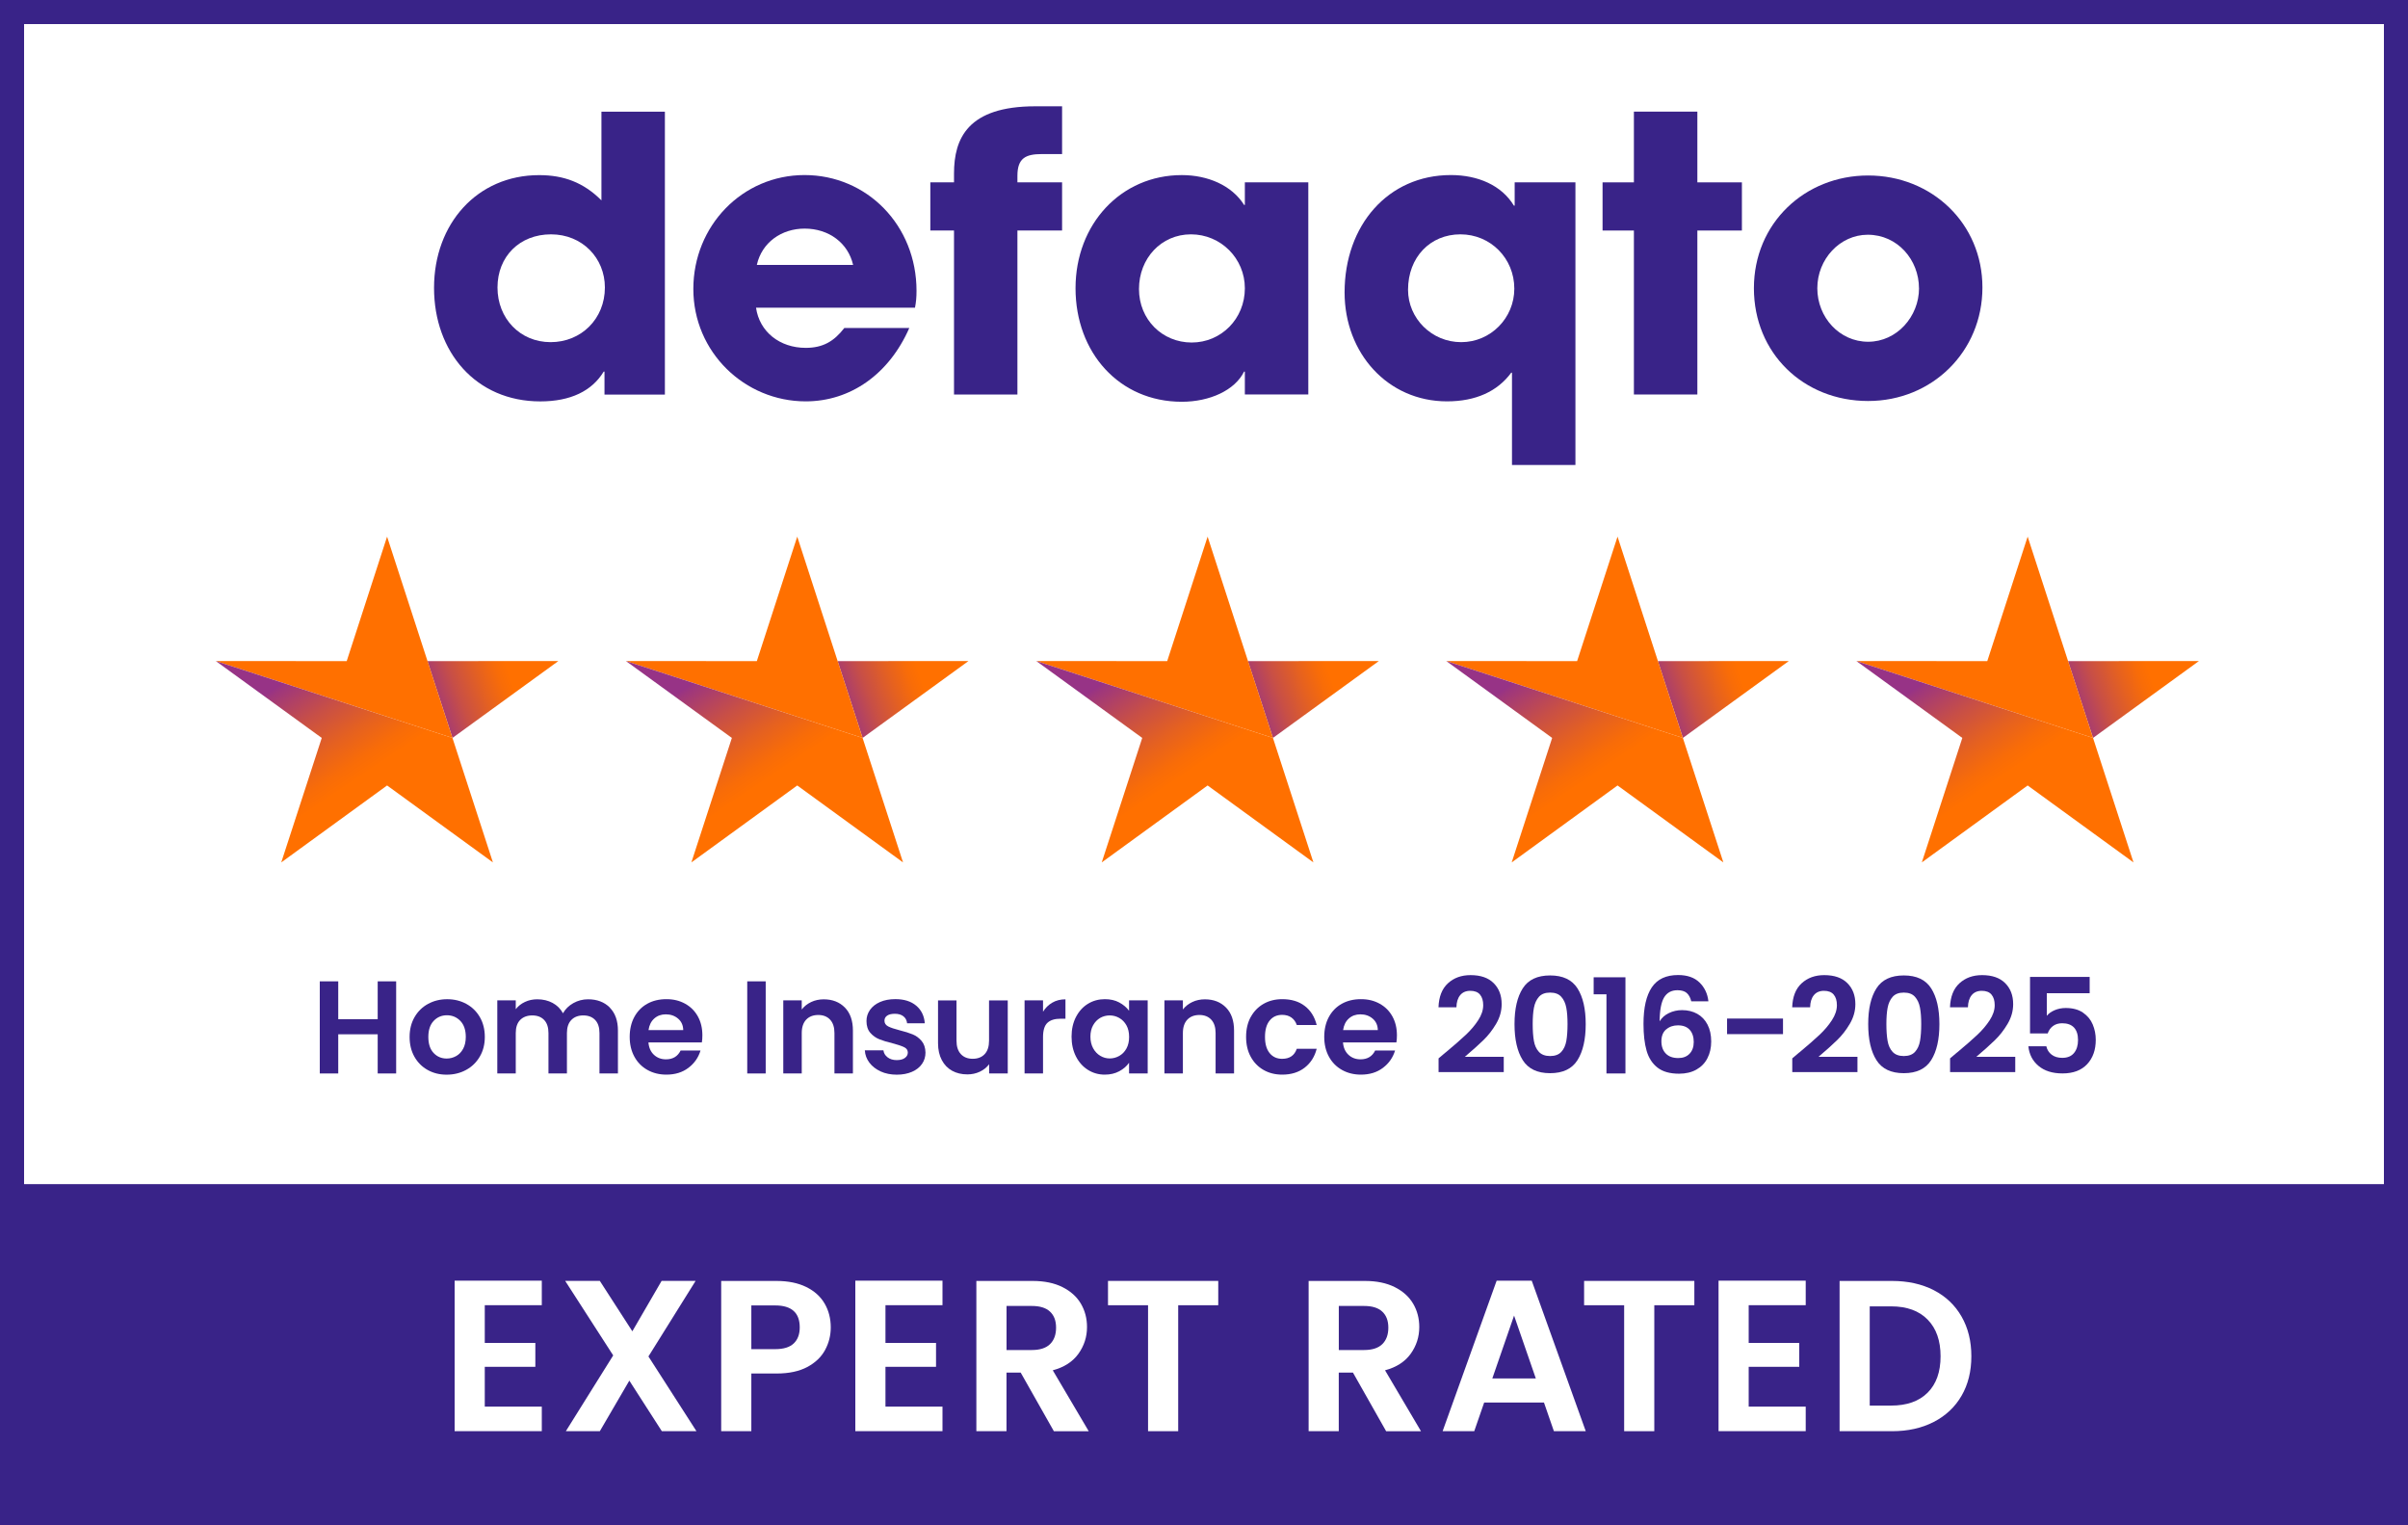 <?xml version="1.0" encoding="UTF-8"?>
<svg id="Layer_1" data-name="Layer 1" xmlns="http://www.w3.org/2000/svg" xmlns:xlink="http://www.w3.org/1999/xlink" viewBox="0 0 600 380">
  <defs>
    <linearGradient id="linear-gradient" x1="89.64" y1="181.31" x2="132.61" y2="166.18" gradientUnits="userSpaceOnUse">
      <stop offset=".4" stop-color="#973386"/>
      <stop offset=".42" stop-color="#9f377b"/>
      <stop offset=".57" stop-color="#c84f46"/>
      <stop offset=".71" stop-color="#e56120"/>
      <stop offset=".81" stop-color="#f86c08"/>
      <stop offset=".87" stop-color="#ff7000"/>
    </linearGradient>
    <linearGradient id="linear-gradient-2" x1="51.38" y1="139.97" x2="88.27" y2="194.69" gradientUnits="userSpaceOnUse">
      <stop offset=".54" stop-color="#973386"/>
      <stop offset=".56" stop-color="#9f377b"/>
      <stop offset=".71" stop-color="#c84f46"/>
      <stop offset=".84" stop-color="#e56120"/>
      <stop offset=".94" stop-color="#f86c08"/>
      <stop offset="1" stop-color="#ff7000"/>
    </linearGradient>
    <linearGradient id="linear-gradient-3" x1="191.84" y1="181.31" x2="234.8" y2="166.18" xlink:href="#linear-gradient"/>
    <linearGradient id="linear-gradient-4" x1="153.58" y1="139.97" x2="190.47" y2="194.69" xlink:href="#linear-gradient-2"/>
    <linearGradient id="linear-gradient-5" x1="294.08" y1="181.31" x2="337.05" y2="166.18" xlink:href="#linear-gradient"/>
    <linearGradient id="linear-gradient-6" x1="255.83" y1="139.97" x2="292.71" y2="194.69" xlink:href="#linear-gradient-2"/>
    <linearGradient id="linear-gradient-7" x1="396.23" y1="181.31" x2="439.2" y2="166.18" xlink:href="#linear-gradient"/>
    <linearGradient id="linear-gradient-8" x1="357.97" y1="139.97" x2="394.86" y2="194.69" xlink:href="#linear-gradient-2"/>
    <linearGradient id="linear-gradient-9" x1="498.42" x2="541.39" y2="166.18" xlink:href="#linear-gradient"/>
    <linearGradient id="linear-gradient-10" x1="460.16" y1="139.97" x2="497.05" y2="194.69" xlink:href="#linear-gradient-2"/>
  </defs>
  <rect x="0" width="600" height="380" fill="#fff"/>
  <path d="M600,295V0H0v380h600v-85h0ZM594,6v289H6V6h588Z" fill="#392388"/>
  <g>
    <path d="M120.79,325.17v9.39h12.6v5.95h-12.6v9.92h14.21v6.11h-21.72v-37.49h21.72v6.11h-14.21Z" fill="#fff"/>
    <path d="M164.91,356.55l-8.1-12.6-7.35,12.6h-8.47l11.8-18.88-11.96-18.56h8.63l8.1,12.55,7.29-12.55h8.47l-11.75,18.82,11.96,18.61h-8.63Z" fill="#fff"/>
    <path d="M205.58,336.33c-.95,1.75-2.43,3.16-4.45,4.24-2.02,1.07-4.57,1.61-7.64,1.61h-6.28v14.37h-7.51v-37.43h13.78c2.9,0,5.36.5,7.4,1.5,2.04,1,3.57,2.38,4.59,4.13,1.02,1.75,1.53,3.74,1.53,5.95,0,2-.47,3.88-1.42,5.63ZM197.77,334.69c1-.95,1.5-2.28,1.5-4,0-3.65-2.04-5.47-6.11-5.47h-5.95v10.89h5.95c2.07,0,3.61-.47,4.61-1.42Z" fill="#fff"/>
    <path d="M220.63,325.17v9.39h12.6v5.95h-12.6v9.92h14.21v6.11h-21.72v-37.49h21.72v6.11h-14.21Z" fill="#fff"/>
    <path d="M262.59,356.55l-8.26-14.59h-3.54v14.59h-7.51v-37.43h14.05c2.9,0,5.36.51,7.4,1.53s3.57,2.4,4.59,4.13c1.02,1.73,1.53,3.67,1.53,5.82,0,2.47-.72,4.69-2.15,6.68-1.43,1.98-3.56,3.35-6.38,4.1l8.96,15.18h-8.69ZM250.8,336.33h6.28c2.04,0,3.56-.49,4.56-1.47,1-.98,1.5-2.35,1.5-4.1s-.5-3.05-1.5-3.99c-1-.95-2.52-1.42-4.56-1.42h-6.28v10.99Z" fill="#fff"/>
    <path d="M303.55,319.11v6.06h-9.98v31.38h-7.51v-31.38h-9.98v-6.06h27.46Z" fill="#fff"/>
    <path d="M345.38,356.55l-8.26-14.59h-3.54v14.59h-7.51v-37.43h14.05c2.9,0,5.36.51,7.4,1.53s3.57,2.4,4.59,4.13c1.02,1.73,1.53,3.67,1.53,5.82,0,2.47-.72,4.69-2.15,6.68-1.43,1.98-3.56,3.35-6.38,4.1l8.96,15.18h-8.69ZM333.59,336.33h6.28c2.04,0,3.56-.49,4.56-1.47,1-.98,1.5-2.35,1.5-4.1s-.5-3.05-1.5-3.99c-1-.95-2.52-1.42-4.56-1.42h-6.28v10.99Z" fill="#fff"/>
    <path d="M384.72,349.41h-14.91l-2.47,7.13h-7.88l13.46-37.49h8.74l13.46,37.49h-7.94l-2.47-7.13ZM382.68,343.41l-5.42-15.66-5.42,15.66h10.83Z" fill="#fff"/>
    <path d="M422.18,319.11v6.06h-9.98v31.38h-7.51v-31.38h-9.98v-6.06h27.46Z" fill="#fff"/>
    <path d="M435.72,325.17v9.39h12.6v5.95h-12.6v9.92h14.21v6.11h-21.72v-37.49h21.72v6.11h-14.21Z" fill="#fff"/>
    <path d="M481.84,321.42c2.99,1.54,5.29,3.73,6.92,6.57s2.44,6.14,2.44,9.89-.81,7.04-2.44,9.84c-1.63,2.81-3.93,4.98-6.92,6.52-2.99,1.54-6.44,2.31-10.38,2.31h-13.09v-37.43h13.09c3.93,0,7.39.77,10.38,2.3ZM480.31,346.95c2.15-2.14,3.22-5.17,3.22-9.06s-1.07-6.95-3.22-9.14c-2.15-2.2-5.18-3.3-9.12-3.3h-5.31v24.72h5.31c3.93,0,6.97-1.07,9.12-3.22Z" fill="#fff"/>
  </g>
  <g>
    <path d="M98.71,244.48v22.95h-4.6v-9.76h-9.83v9.76h-4.6v-22.95h4.6v9.43h9.83v-9.43h4.6Z" fill="#392388"/>
    <path d="M106.56,266.56c-1.4-.78-2.5-1.88-3.3-3.3s-1.2-3.07-1.2-4.93.41-3.51,1.23-4.93c.82-1.42,1.94-2.53,3.37-3.3,1.42-.78,3.01-1.17,4.77-1.17s3.34.39,4.77,1.17c1.42.78,2.55,1.88,3.37,3.3.82,1.42,1.23,3.07,1.23,4.93s-.42,3.51-1.27,4.93c-.84,1.42-1.98,2.53-3.42,3.3-1.44.78-3.04,1.17-4.82,1.17s-3.33-.39-4.73-1.17ZM113.64,263.11c.73-.41,1.32-1.01,1.76-1.83.44-.81.66-1.8.66-2.96,0-1.73-.46-3.06-1.36-3.99s-2.02-1.4-3.34-1.4-2.42.47-3.3,1.4-1.33,2.26-1.33,3.99.43,3.06,1.3,3.99c.87.93,1.96,1.4,3.27,1.4.83,0,1.62-.2,2.35-.61Z" fill="#392388"/>
    <path d="M151.92,251.01c1.37,1.37,2.05,3.28,2.05,5.74v10.68h-4.6v-10.06c0-1.42-.36-2.52-1.08-3.27-.72-.76-1.71-1.13-2.96-1.13s-2.24.38-2.97,1.13c-.74.76-1.1,1.85-1.1,3.27v10.06h-4.6v-10.06c0-1.42-.36-2.52-1.08-3.27-.72-.76-1.71-1.13-2.96-1.13s-2.27.38-3.01,1.13-1.1,1.85-1.1,3.27v10.06h-4.6v-18.21h4.6v2.2c.59-.77,1.35-1.37,2.29-1.81.93-.44,1.96-.66,3.07-.66,1.42,0,2.7.3,3.81.9,1.12.6,1.98,1.46,2.6,2.58.59-1.05,1.45-1.89,2.58-2.53,1.13-.63,2.35-.95,3.67-.95,2.24,0,4.04.69,5.41,2.05Z" fill="#392388"/>
    <path d="M174.88,259.7h-13.31c.11,1.31.57,2.34,1.38,3.09.81.75,1.81,1.12,2.99,1.12,1.71,0,2.93-.73,3.65-2.2h4.96c-.53,1.75-1.53,3.19-3.02,4.32-1.49,1.13-3.32,1.69-5.49,1.69-1.75,0-3.33-.39-4.72-1.17-1.39-.78-2.48-1.88-3.25-3.3-.78-1.42-1.17-3.07-1.17-4.93s.38-3.54,1.15-4.96c.77-1.42,1.84-2.52,3.22-3.29s2.97-1.15,4.77-1.15,3.28.37,4.65,1.12c1.37.75,2.43,1.8,3.19,3.17.76,1.37,1.13,2.94,1.13,4.72,0,.66-.04,1.25-.13,1.78ZM170.24,256.61c-.02-1.18-.45-2.13-1.28-2.84-.83-.71-1.85-1.07-3.06-1.07-1.14,0-2.1.34-2.88,1.04-.78.69-1.25,1.65-1.43,2.88h8.65Z" fill="#392388"/>
    <path d="M190.79,244.48v22.95h-4.6v-22.95h4.6Z" fill="#392388"/>
    <path d="M210.52,251.01c1.34,1.37,2,3.28,2,5.74v10.68h-4.6v-10.06c0-1.45-.36-2.56-1.08-3.34-.72-.78-1.71-1.17-2.96-1.17s-2.27.39-3.01,1.17c-.73.78-1.1,1.89-1.1,3.34v10.06h-4.6v-18.21h4.6v2.27c.61-.79,1.4-1.41,2.35-1.86.95-.45,2-.67,3.14-.67,2.17,0,3.92.69,5.26,2.05Z" fill="#392388"/>
    <path d="M219.43,266.92c-1.18-.54-2.12-1.27-2.81-2.19-.69-.92-1.07-1.94-1.13-3.06h4.63c.09.7.43,1.28,1.04,1.74.6.46,1.35.69,2.25.69s1.56-.17,2.05-.53.74-.8.74-1.35c0-.59-.3-1.04-.9-1.33-.6-.3-1.56-.62-2.88-.97-1.36-.33-2.47-.67-3.34-1.02-.87-.35-1.61-.89-2.24-1.61-.62-.72-.94-1.7-.94-2.93,0-1.01.29-1.93.87-2.76.58-.83,1.41-1.49,2.5-1.97,1.08-.48,2.36-.72,3.83-.72,2.17,0,3.9.54,5.19,1.63,1.29,1.08,2,2.55,2.14,4.39h-4.41c-.07-.72-.37-1.3-.9-1.73-.54-.43-1.25-.64-2.15-.64-.83,0-1.47.15-1.92.46-.45.31-.67.73-.67,1.28,0,.61.31,1.08.92,1.4.61.32,1.57.64,2.86.97,1.32.33,2.4.67,3.25,1.02s1.59.89,2.22,1.63c.62.74.95,1.71.97,2.91,0,1.05-.29,2-.87,2.83-.58.83-1.41,1.49-2.5,1.96-1.08.47-2.35.71-3.8.71s-2.83-.27-4.01-.81Z" fill="#392388"/>
    <path d="M251.1,249.22v18.21h-4.64v-2.3c-.59.79-1.36,1.41-2.32,1.86-.95.45-1.99.67-3.11.67-1.42,0-2.68-.3-3.78-.9s-1.96-1.49-2.58-2.66c-.62-1.17-.94-2.57-.94-4.19v-10.68h4.6v10.03c0,1.45.36,2.56,1.08,3.34.72.78,1.71,1.17,2.96,1.17s2.27-.39,2.99-1.17c.72-.78,1.08-1.89,1.08-3.34v-10.03h4.64Z" fill="#392388"/>
    <path d="M262.21,249.78c.95-.55,2.04-.82,3.27-.82v4.83h-1.22c-1.45,0-2.54.34-3.27,1.02-.73.68-1.1,1.86-1.1,3.55v9.07h-4.6v-18.21h4.6v2.83c.59-.96,1.36-1.72,2.32-2.27Z" fill="#392388"/>
    <path d="M268.1,253.36c.73-1.42,1.73-2.52,2.99-3.29,1.26-.77,2.67-1.15,4.22-1.15,1.36,0,2.55.27,3.57.82,1.02.55,1.84,1.24,2.45,2.07v-2.6h4.64v18.21h-4.64v-2.66c-.59.86-1.41,1.56-2.45,2.12-1.04.56-2.24.84-3.6.84-1.54,0-2.93-.39-4.19-1.18-1.26-.79-2.26-1.9-2.99-3.34-.73-1.43-1.1-3.08-1.1-4.95s.37-3.47,1.1-4.9ZM280.68,255.45c-.44-.8-1.03-1.41-1.78-1.84-.75-.43-1.54-.64-2.4-.64s-1.64.21-2.37.62c-.72.42-1.31,1.03-1.76,1.83s-.67,1.75-.67,2.84.22,2.05.67,2.88c.45.82,1.04,1.45,1.78,1.89.73.44,1.52.66,2.35.66s1.65-.21,2.4-.64c.75-.43,1.34-1.04,1.78-1.84.44-.8.66-1.76.66-2.88s-.22-2.08-.66-2.88Z" fill="#392388"/>
    <path d="M305.49,251.01c1.34,1.37,2,3.28,2,5.74v10.68h-4.6v-10.06c0-1.45-.36-2.56-1.08-3.34-.72-.78-1.71-1.17-2.96-1.17s-2.27.39-3.01,1.17c-.73.78-1.1,1.89-1.1,3.34v10.06h-4.6v-18.21h4.6v2.27c.61-.79,1.4-1.41,2.35-1.86.95-.45,2-.67,3.14-.67,2.17,0,3.92.69,5.26,2.05Z" fill="#392388"/>
    <path d="M311.64,253.38c.77-1.41,1.83-2.51,3.19-3.29,1.36-.78,2.91-1.17,4.67-1.17,2.26,0,4.13.56,5.6,1.69,1.48,1.13,2.47,2.71,2.98,4.75h-4.96c-.26-.79-.71-1.41-1.33-1.86-.62-.45-1.4-.67-2.32-.67-1.31,0-2.36.48-3.12,1.43-.77.95-1.15,2.31-1.15,4.06s.38,3.07,1.15,4.03c.77.95,1.81,1.43,3.12,1.43,1.86,0,3.08-.83,3.65-2.5h4.96c-.5,1.97-1.5,3.54-2.99,4.7-1.49,1.16-3.35,1.74-5.59,1.74-1.75,0-3.31-.39-4.67-1.17-1.36-.78-2.42-1.87-3.19-3.29-.77-1.41-1.15-3.06-1.15-4.95s.38-3.53,1.15-4.95Z" fill="#392388"/>
    <path d="M347.94,259.7h-13.31c.11,1.31.57,2.34,1.38,3.09.81.75,1.81,1.12,2.99,1.12,1.71,0,2.93-.73,3.65-2.2h4.96c-.53,1.75-1.53,3.19-3.02,4.32-1.49,1.13-3.32,1.69-5.49,1.69-1.75,0-3.33-.39-4.72-1.17-1.39-.78-2.48-1.88-3.25-3.3-.78-1.42-1.17-3.07-1.17-4.93s.38-3.54,1.15-4.96c.77-1.42,1.84-2.52,3.22-3.29s2.97-1.15,4.77-1.15,3.28.37,4.65,1.12c1.37.75,2.43,1.8,3.19,3.17.76,1.37,1.13,2.94,1.13,4.72,0,.66-.04,1.25-.13,1.78ZM343.31,256.61c-.02-1.18-.45-2.13-1.28-2.84-.83-.71-1.85-1.07-3.06-1.07-1.14,0-2.1.34-2.88,1.04-.78.69-1.25,1.65-1.43,2.88h8.65Z" fill="#392388"/>
    <path d="M360.17,262.23c2.1-1.75,3.78-3.22,5.03-4.39,1.25-1.17,2.29-2.39,3.12-3.67.83-1.27,1.25-2.52,1.25-3.75,0-1.12-.26-1.99-.79-2.63-.53-.64-1.34-.95-2.43-.95s-1.94.37-2.53,1.1-.9,1.74-.92,3.01h-4.47c.09-2.63.87-4.62,2.35-5.98,1.48-1.36,3.36-2.04,5.64-2.04,2.5,0,4.42.66,5.75,1.99,1.34,1.33,2,3.07,2,5.24,0,1.71-.46,3.34-1.38,4.9-.92,1.56-1.97,2.91-3.16,4.06-1.18,1.15-2.73,2.54-4.64,4.16h9.7v3.81h-16.24v-3.42l1.71-1.45Z" fill="#392388"/>
    <path d="M379.42,246.23c1.37-2.15,3.64-3.22,6.82-3.22s5.45,1.07,6.82,3.22c1.37,2.15,2.05,5.12,2.05,8.91s-.68,6.8-2.05,8.97c-1.37,2.17-3.64,3.25-6.82,3.25s-5.45-1.08-6.82-3.25c-1.37-2.17-2.05-5.16-2.05-8.97s.68-6.76,2.05-8.91ZM390.27,251.04c-.21-1.11-.62-2.01-1.25-2.71-.62-.7-1.55-1.05-2.78-1.05s-2.15.35-2.78,1.05c-.62.7-1.04,1.61-1.25,2.71s-.31,2.47-.31,4.09.1,3.06.3,4.19c.2,1.13.61,2.04,1.25,2.73s1.57,1.04,2.79,1.04,2.16-.35,2.79-1.04,1.05-1.6,1.25-2.73c.2-1.13.3-2.53.3-4.19s-.1-2.99-.31-4.09Z" fill="#392388"/>
    <path d="M397.09,247.71v-4.24h7.92v23.96h-4.73v-19.72h-3.19Z" fill="#392388"/>
    <path d="M420.29,247.38c-.54-.46-1.31-.69-2.32-.69-1.51,0-2.62.61-3.34,1.82-.71,1.22-1.08,3.19-1.1,5.93.53-.88,1.29-1.56,2.3-2.05,1.01-.49,2.1-.74,3.29-.74,1.42,0,2.68.31,3.78.92,1.1.61,1.95,1.51,2.56,2.68.61,1.17.92,2.58.92,4.22,0,1.56-.31,2.94-.94,4.16-.62,1.22-1.54,2.16-2.75,2.84-1.21.68-2.64,1.02-4.31,1.02-2.28,0-4.07-.5-5.37-1.51-1.3-1.01-2.21-2.42-2.73-4.22-.52-1.81-.77-4.04-.77-6.69,0-4.01.69-7.04,2.07-9.09,1.38-2.05,3.56-3.07,6.54-3.07,2.3,0,4.09.62,5.36,1.87,1.27,1.25,2,2.81,2.2,4.67h-4.27c-.22-.92-.6-1.61-1.13-2.07ZM415.15,256.45c-.79.68-1.18,1.67-1.18,2.96s.37,2.31,1.1,3.06c.73.75,1.77,1.12,3.11,1.12,1.18,0,2.12-.36,2.81-1.08.69-.72,1.04-1.7,1.04-2.93s-.33-2.28-1-3.02c-.67-.75-1.65-1.12-2.94-1.12-1.16,0-2.14.34-2.93,1.02Z" fill="#392388"/>
    <path d="M444.27,253.75v3.88h-13.94v-3.88h13.94Z" fill="#392388"/>
    <path d="M448.3,262.23c2.1-1.75,3.78-3.22,5.03-4.39,1.25-1.17,2.29-2.39,3.12-3.67.83-1.27,1.25-2.52,1.25-3.75,0-1.12-.26-1.99-.79-2.63-.53-.64-1.34-.95-2.43-.95s-1.94.37-2.53,1.1-.9,1.74-.92,3.01h-4.47c.09-2.63.87-4.62,2.35-5.98,1.48-1.36,3.36-2.04,5.64-2.04,2.5,0,4.42.66,5.75,1.99,1.34,1.33,2,3.07,2,5.24,0,1.71-.46,3.34-1.38,4.9-.92,1.56-1.97,2.91-3.16,4.06-1.18,1.15-2.73,2.54-4.64,4.16h9.7v3.81h-16.24v-3.42l1.71-1.45Z" fill="#392388"/>
    <path d="M467.55,246.23c1.37-2.15,3.64-3.22,6.82-3.22s5.45,1.07,6.82,3.22c1.37,2.15,2.05,5.12,2.05,8.91s-.68,6.8-2.05,8.97c-1.37,2.17-3.64,3.25-6.82,3.25s-5.45-1.08-6.82-3.25c-1.37-2.17-2.05-5.16-2.05-8.97s.68-6.76,2.05-8.91ZM478.4,251.04c-.21-1.11-.62-2.01-1.25-2.71-.62-.7-1.55-1.05-2.78-1.05s-2.15.35-2.78,1.05c-.62.7-1.04,1.61-1.25,2.71s-.31,2.47-.31,4.09.1,3.06.3,4.19c.2,1.13.61,2.04,1.25,2.73s1.57,1.04,2.79,1.04,2.16-.35,2.79-1.04,1.05-1.6,1.25-2.73c.2-1.13.3-2.53.3-4.19s-.1-2.99-.31-4.09Z" fill="#392388"/>
    <path d="M487.62,262.23c2.1-1.75,3.78-3.22,5.03-4.39,1.25-1.17,2.29-2.39,3.12-3.67.83-1.27,1.25-2.52,1.25-3.75,0-1.12-.26-1.99-.79-2.63-.53-.64-1.34-.95-2.43-.95s-1.94.37-2.53,1.1-.9,1.74-.92,3.01h-4.47c.09-2.63.87-4.62,2.35-5.98,1.48-1.36,3.36-2.04,5.64-2.04,2.5,0,4.42.66,5.75,1.99,1.34,1.33,2,3.07,2,5.24,0,1.71-.46,3.34-1.38,4.9-.92,1.56-1.97,2.91-3.16,4.06-1.18,1.15-2.73,2.54-4.64,4.16h9.7v3.81h-16.24v-3.42l1.71-1.45Z" fill="#392388"/>
    <path d="M520.65,247.44h-10.65v5.62c.46-.57,1.12-1.04,1.97-1.4.85-.36,1.76-.54,2.73-.54,1.75,0,3.19.38,4.31,1.15,1.12.77,1.93,1.75,2.43,2.94s.76,2.47.76,3.83c0,2.52-.72,4.55-2.15,6.08s-3.48,2.3-6.13,2.3c-2.5,0-4.49-.62-5.98-1.87s-2.33-2.88-2.53-4.9h4.47c.2.88.64,1.58,1.33,2.1.69.53,1.57.79,2.65.79,1.29,0,2.27-.41,2.93-1.22.66-.81.99-1.88.99-3.22s-.33-2.39-1-3.11c-.67-.71-1.65-1.07-2.94-1.07-.92,0-1.69.23-2.3.69-.61.46-1.05,1.07-1.31,1.84h-4.41v-14.07h14.86v4.04Z" fill="#392388"/>
  </g>
  <g>
    <path d="M150.62,98.28v-5.71h-.19c-2.95,4.86-8.29,7.43-15.81,7.43-16,0-26.47-12.28-26.47-28.28s10.76-28.09,26.19-28.09c6.1,0,11.05,1.81,15.52,6.29v-22.09h15.81v70.47h-15.05ZM150.72,71.62c0-7.33-5.62-13.24-13.43-13.24s-13.33,5.52-13.33,13.24,5.62,13.62,13.24,13.62,13.52-5.81,13.52-13.62Z" fill="#392388"/>
    <path d="M188.38,76.66c.86,6,5.9,10,12.38,10,4.28,0,7.05-1.62,9.62-4.95h16.19c-5.05,11.52-14.67,18.28-25.81,18.28-15.24,0-28-12.28-28-28s12.19-28.38,27.71-28.38,27.9,12.48,27.9,28.85c0,1.52-.1,2.76-.38,4.19h-39.62ZM212.57,66c-1.24-5.43-6-9.05-12.09-9.05-5.71,0-10.66,3.43-11.9,9.05h24Z" fill="#392388"/>
    <path d="M237.71,98.28v-40.85h-5.9v-12h5.9v-2.19c0-8.76,3.43-16.76,20.28-16.76h6.65v11.9h-5.03c-4.1,0-6.1,1.05-6.1,5.43v1.62h11.13v12h-11.13v40.85h-15.81Z" fill="#392388"/>
    <path d="M310.18,98.28v-5.71h-.19c-2.29,4.67-8.57,7.52-15.52,7.52-15.62,0-26.48-12.28-26.48-28.28s11.33-28.19,26.48-28.19c6.48,0,12.47,2.57,15.52,7.43h.19v-5.62h15.81v52.85h-15.81ZM310.18,71.81c0-7.43-6-13.43-13.43-13.43s-12.95,6-12.95,13.62,5.81,13.33,13.14,13.33,13.24-5.9,13.24-13.52Z" fill="#392388"/>
    <path d="M376.74,115.84v-22.99h-.19c-3.43,4.67-8.86,7.14-16,7.14-14.76,0-25.52-12-25.52-27.14,0-16.76,10.86-29.24,26.48-29.24,6.76,0,12.66,2.57,15.71,7.62h.19v-5.81h15.14v70.42h-15.81ZM377.32,71.9c0-7.52-5.9-13.52-13.43-13.52s-13.05,5.71-13.05,13.81c0,7.14,5.9,13.05,13.24,13.05s13.24-6,13.24-13.33Z" fill="#392388"/>
    <path d="M407.12,98.28v-40.85h-7.81v-12h7.81v-17.62h15.81v17.62h11.1v12h-11.1v40.85h-15.81Z" fill="#392388"/>
    <path d="M465.49,99.9c-16.09,0-28.47-11.9-28.47-28.09s12.67-28.09,28.47-28.09,28.47,11.9,28.47,27.9-12.57,28.28-28.47,28.28ZM478.15,71.81c0-7.05-5.33-13.33-12.76-13.33-6.95,0-12.57,6.09-12.57,13.33s5.52,13.33,12.67,13.33,12.67-6.29,12.67-13.33Z" fill="#392388"/>
  </g>
  <g>
    <g>
      <polygon points="139.12 164.69 112.74 183.84 106.51 164.7 139.12 164.69" fill="url(#linear-gradient)"/>
      <polygon points="53.78 164.69 112.74 183.84 96.45 133.69 86.39 164.7 53.78 164.69" fill="#ff7000"/>
      <polygon points="53.78 164.69 112.74 183.84 122.82 214.85 96.45 195.68 70.08 214.85 80.17 183.84 53.78 164.69" fill="url(#linear-gradient-2)"/>
    </g>
    <g>
      <polygon points="241.31 164.69 214.93 183.84 208.71 164.7 241.31 164.69" fill="url(#linear-gradient-3)"/>
      <polygon points="155.97 164.69 214.93 183.84 198.65 133.69 188.58 164.7 155.97 164.69" fill="#ff7000"/>
      <polygon points="155.97 164.69 214.93 183.84 225.01 214.85 198.65 195.68 172.27 214.85 182.36 183.84 155.97 164.69" fill="url(#linear-gradient-4)"/>
    </g>
    <g>
      <polygon points="343.56 164.69 317.18 183.84 310.95 164.7 343.56 164.69" fill="url(#linear-gradient-5)"/>
      <polygon points="258.22 164.69 317.18 183.84 300.9 133.69 290.83 164.7 258.22 164.69" fill="#ff7000"/>
      <polygon points="258.22 164.69 317.18 183.84 327.26 214.85 300.9 195.68 274.52 214.85 284.61 183.84 258.22 164.69" fill="url(#linear-gradient-6)"/>
    </g>
    <g>
      <polygon points="445.71 164.69 419.32 183.84 413.1 164.7 445.71 164.69" fill="url(#linear-gradient-7)"/>
      <polygon points="360.37 164.69 419.32 183.84 403.04 133.69 392.97 164.7 360.37 164.69" fill="#ff7000"/>
      <polygon points="360.37 164.69 419.32 183.84 429.41 214.85 403.04 195.68 376.67 214.85 386.75 183.84 360.37 164.69" fill="url(#linear-gradient-8)"/>
    </g>
    <g>
      <polygon points="547.9 164.69 521.52 183.84 515.29 164.7 547.9 164.69" fill="url(#linear-gradient-9)"/>
      <polygon points="462.56 164.69 521.52 183.84 505.23 133.69 495.17 164.7 462.56 164.69" fill="#ff7000"/>
      <polygon points="462.56 164.69 521.52 183.84 531.6 214.85 505.23 195.68 478.86 214.85 488.95 183.84 462.56 164.69" fill="url(#linear-gradient-10)"/>
    </g>
  </g>
</svg>